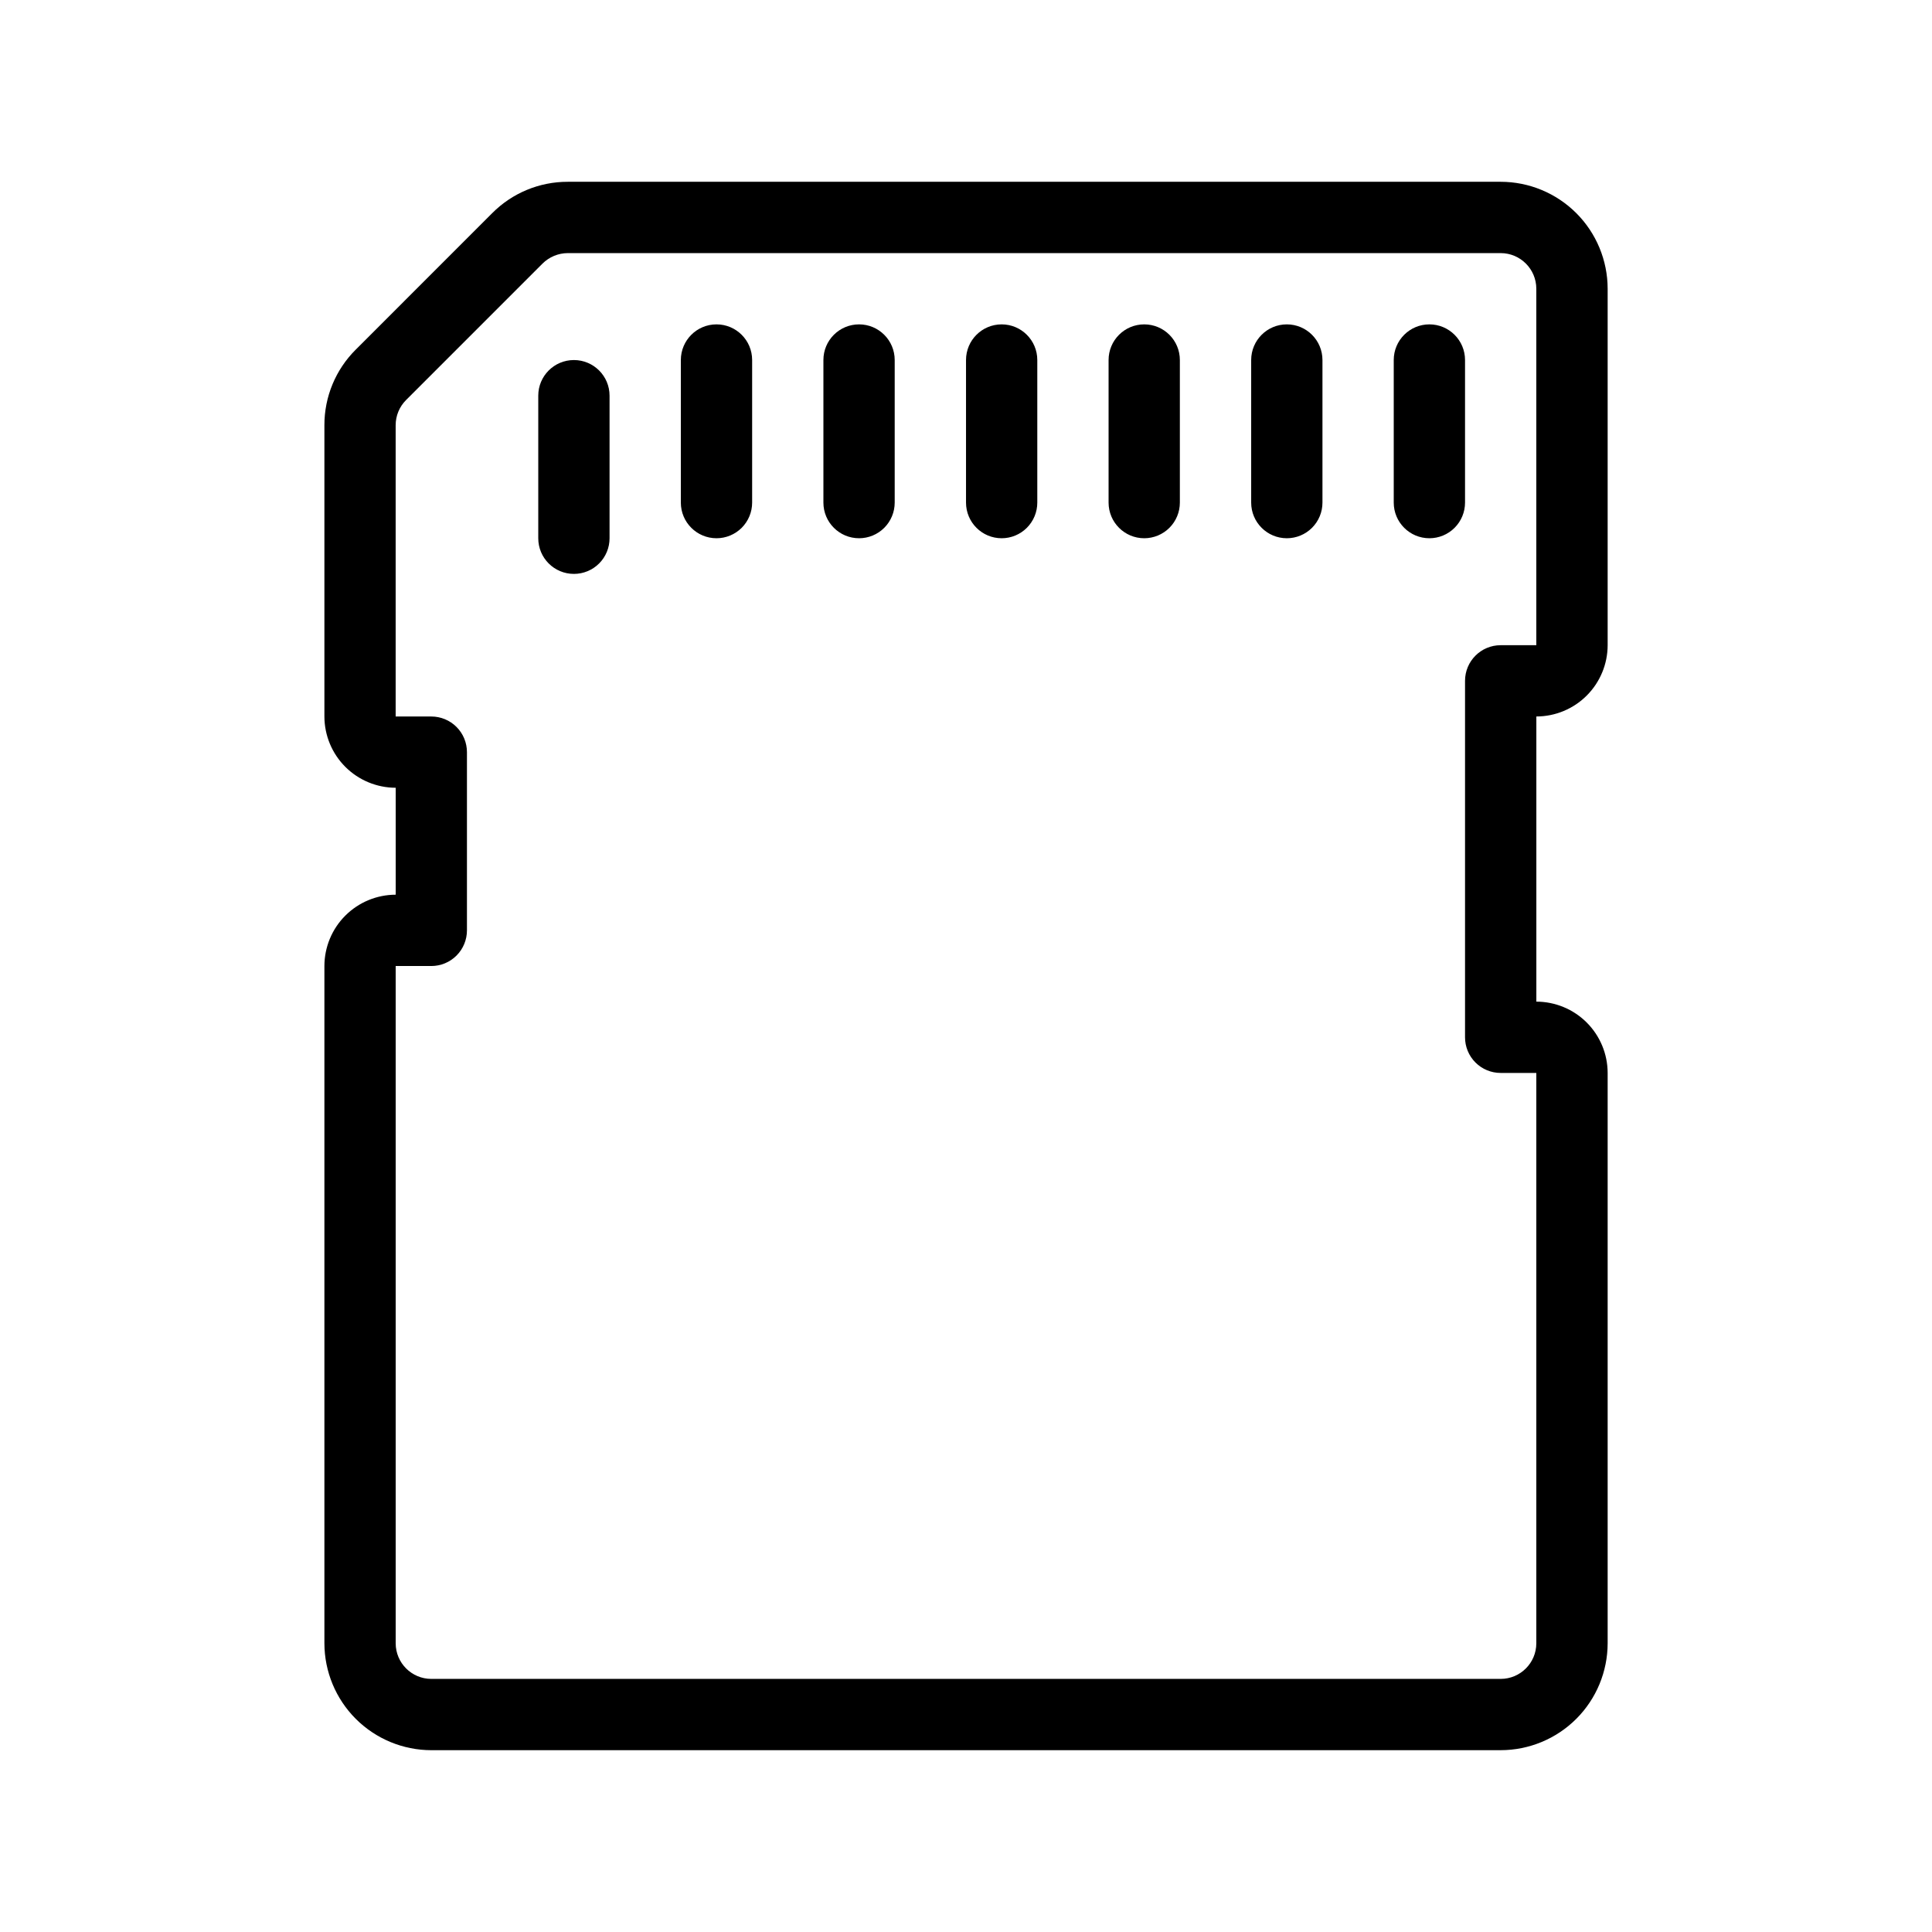 <?xml version="1.0" encoding="UTF-8"?>
<!-- Uploaded to: ICON Repo, www.svgrepo.com, Generator: ICON Repo Mixer Tools -->
<svg fill="#000000" width="800px" height="800px" version="1.1" viewBox="144 144 512 512" xmlns="http://www.w3.org/2000/svg">
 <g>
  <path d="m541.7 607.82h-283.39c-7.512-0.008-14.715-2.996-20.027-8.309s-8.301-12.516-8.312-20.031v-179.48c0.008-5.012 2-9.812 5.543-13.352 3.543-3.543 8.344-5.535 13.352-5.543v-28.34c-5.008-0.008-9.809-2-13.352-5.539-3.543-3.543-5.535-8.344-5.543-13.352v-77.191c-0.016-7.519 2.977-14.738 8.316-20.039l36.152-36.156c5.297-5.336 12.516-8.328 20.035-8.312h247.23c7.512 0.008 14.715 2.996 20.031 8.309 5.312 5.316 8.301 12.52 8.309 20.031v94.465c-0.008 5.008-2 9.809-5.543 13.352-3.539 3.543-8.344 5.535-13.352 5.543v75.57c5.008 0.008 9.812 2 13.352 5.539 3.543 3.543 5.535 8.344 5.543 13.352v151.14c-0.008 7.516-2.996 14.719-8.309 20.031-5.316 5.312-12.52 8.301-20.031 8.309zm-292.84-207.82v179.48c0.004 5.215 4.231 9.445 9.445 9.445h283.39c5.215 0 9.441-4.231 9.445-9.445v-151.14h-9.445c-2.508 0.004-4.91-0.992-6.68-2.762-1.773-1.773-2.769-4.176-2.766-6.684v-94.465c0-5.215 4.227-9.445 9.445-9.445h9.445v-94.465c-0.004-5.215-4.231-9.441-9.445-9.445h-247.23c-2.504 0.012-4.898 1.004-6.68 2.766l-36.164 36.164c-1.773 1.77-2.769 4.176-2.766 6.684v77.191h9.445c2.508 0 4.91 0.992 6.68 2.766 1.773 1.77 2.769 4.176 2.769 6.68v47.23c0 2.508-0.996 4.91-2.769 6.68-1.77 1.773-4.172 2.769-6.68 2.769z"/>
  <path d="m522.8 286.64c-5.215 0-9.445-4.231-9.445-9.445v-37.785c0-5.219 4.231-9.449 9.445-9.449 5.219 0 9.449 4.231 9.449 9.449v37.785c0 2.504-0.996 4.906-2.769 6.68-1.77 1.77-4.172 2.766-6.68 2.766z"/>
  <path d="m485.02 286.64c-5.215 0-9.445-4.231-9.445-9.445v-37.785c0-5.219 4.231-9.449 9.445-9.449 5.219 0 9.445 4.231 9.445 9.449v37.785c0 2.504-0.992 4.906-2.766 6.68-1.77 1.77-4.172 2.766-6.68 2.766z"/>
  <path d="m447.23 286.64c-5.219 0-9.445-4.231-9.445-9.445v-37.785c0-5.219 4.227-9.449 9.445-9.449s9.445 4.231 9.445 9.449v37.785c0 2.504-0.992 4.906-2.766 6.68-1.77 1.77-4.176 2.766-6.68 2.766z"/>
  <path d="m409.45 286.64c-5.219 0-9.445-4.231-9.445-9.445v-37.785c0-5.219 4.227-9.449 9.445-9.449 5.215 0 9.445 4.231 9.445 9.449v37.785c0 2.504-0.996 4.906-2.766 6.68-1.773 1.77-4.176 2.766-6.68 2.766z"/>
  <path d="m371.66 286.64c-5.219 0-9.449-4.231-9.449-9.445v-37.785c0-5.219 4.231-9.449 9.449-9.449 5.215 0 9.445 4.231 9.445 9.449v37.785c0 2.504-0.996 4.906-2.766 6.68-1.773 1.77-4.176 2.766-6.68 2.766z"/>
  <path d="m333.88 286.64c-5.219 0-9.449-4.231-9.449-9.445v-37.785c0-5.219 4.231-9.449 9.449-9.449 5.215 0 9.445 4.231 9.445 9.449v37.785c0 2.504-0.996 4.906-2.766 6.68-1.773 1.77-4.176 2.766-6.68 2.766z"/>
  <path d="m296.09 296.09c-5.215 0-9.445-4.227-9.445-9.445v-37.785c0-5.219 4.231-9.445 9.445-9.445 5.219 0 9.449 4.227 9.449 9.445v37.785c0 2.508-0.996 4.91-2.769 6.68-1.77 1.773-4.172 2.766-6.68 2.766z"/>
 </g>
</svg>